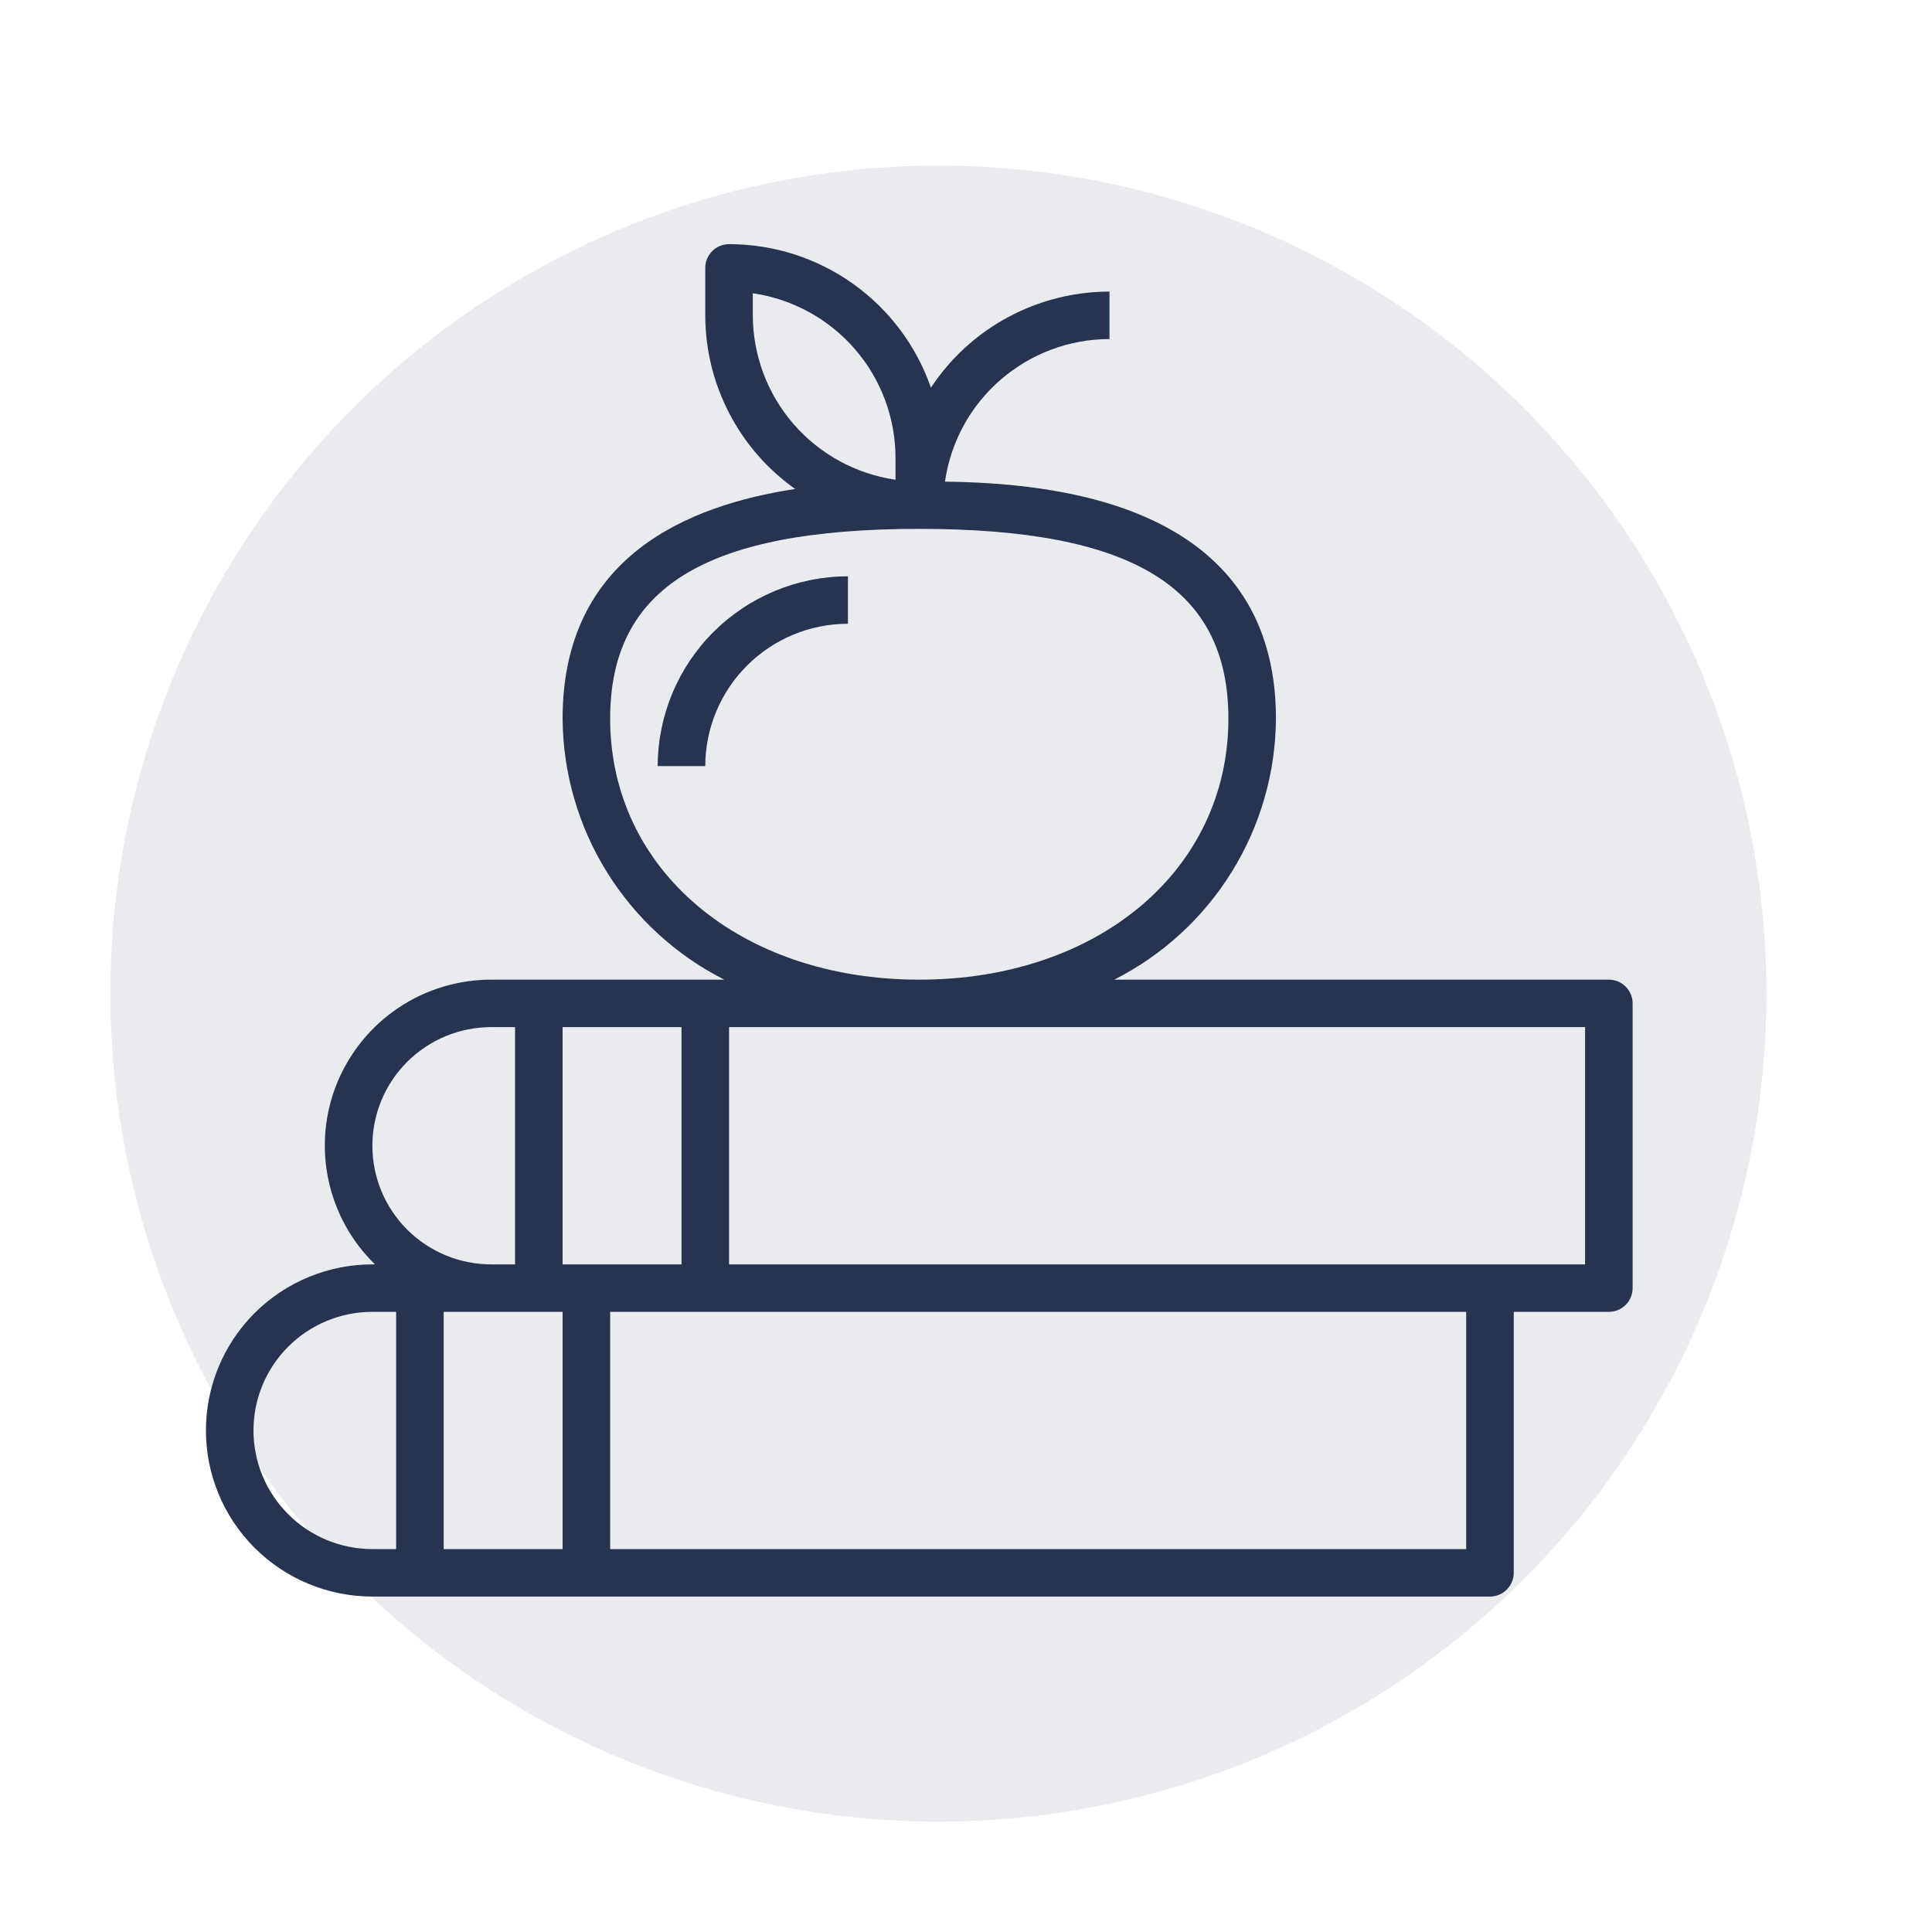 <?xml version="1.0" encoding="UTF-8"?>
<svg xmlns="http://www.w3.org/2000/svg" width="70" height="70" viewBox="0 0 70 70" fill="#273350" data-library="gosweb_omsu" data-icon="ic_book_apple" data-color="#273350">
  <ellipse cx="34" cy="36" rx="30" ry="30" fill="#273350" fill-opacity="0.1"></ellipse>
  <path d="M25.553 27.758H23.83C23.832 25.934 24.559 24.186 25.851 22.897C27.143 21.608 28.895 20.883 30.722 20.881V22.6C29.352 22.601 28.038 23.145 27.069 24.112C26.1 25.079 25.555 26.39 25.553 27.758Z" fill="#273350"></path>
  <path fill-rule="evenodd" clip-rule="evenodd" d="M40.372 35.495H58.292C58.52 35.495 58.739 35.585 58.901 35.747C59.062 35.908 59.153 36.127 59.153 36.355V46.67C59.153 46.898 59.062 47.117 58.901 47.278C58.739 47.439 58.52 47.53 58.292 47.53H54.846V56.986C54.846 57.214 54.755 57.433 54.593 57.594C54.432 57.755 54.212 57.846 53.984 57.846H13.492C11.892 57.846 10.358 57.212 9.227 56.083C8.096 54.955 7.461 53.424 7.461 51.828C7.461 50.232 8.096 48.702 9.227 47.573C10.358 46.445 11.892 45.811 13.492 45.811H13.586C12.729 44.975 12.14 43.904 11.896 42.733C11.651 41.563 11.762 40.346 12.214 39.238C12.667 38.131 13.44 37.183 14.434 36.516C15.429 35.849 16.601 35.494 17.799 35.495H26.242C24.49 34.607 23.017 33.255 21.983 31.587C20.95 29.919 20.397 28 20.384 26.039C20.384 20.167 24.916 18.31 28.81 17.717C27.804 17.003 26.983 16.06 26.417 14.965C25.85 13.87 25.554 12.657 25.553 11.425V9.705C25.553 9.477 25.644 9.259 25.806 9.097C25.967 8.936 26.186 8.846 26.415 8.846C28.024 8.847 29.594 9.348 30.904 10.28C32.215 11.213 33.203 12.529 33.729 14.047C34.434 12.977 35.395 12.099 36.524 11.492C37.654 10.884 38.916 10.566 40.199 10.565V12.284C38.749 12.286 37.348 12.81 36.253 13.759C35.158 14.707 34.443 16.018 34.238 17.451C38.063 17.502 46.23 18.156 46.23 26.039C46.218 28 45.664 29.919 44.631 31.587C43.597 33.255 42.124 34.607 40.372 35.495ZM27.276 10.625V11.425C27.278 12.871 27.802 14.269 28.75 15.363C29.7 16.456 31.011 17.173 32.446 17.382V16.582C32.444 15.136 31.92 13.738 30.971 12.645C30.022 11.551 28.711 10.834 27.276 10.625ZM33.307 19.162C25.562 19.162 22.107 21.285 22.107 26.039C22.107 31.515 26.82 35.495 33.307 35.495C39.794 35.495 44.507 31.515 44.507 26.039C44.507 21.285 41.052 19.162 33.307 19.162ZM13.492 56.126H14.353V47.53H13.492C12.349 47.53 11.254 47.983 10.446 48.789C9.638 49.595 9.184 50.688 9.184 51.828C9.184 52.968 9.638 54.061 10.446 54.867C11.254 55.674 12.349 56.126 13.492 56.126ZM14.753 38.473C13.946 39.279 13.492 40.372 13.492 41.512C13.492 42.652 13.946 43.746 14.753 44.552C15.561 45.358 16.657 45.811 17.799 45.811H18.661V37.214H17.799C16.657 37.214 15.561 37.667 14.753 38.473ZM16.076 56.126H20.384V47.53H16.076V56.126ZM24.692 37.214H20.384V45.811H24.692V37.214ZM22.107 56.126H53.123V47.53H22.107V56.126ZM26.415 45.811H57.43V37.214H26.415V45.811Z" fill="#273350"></path>
</svg>
